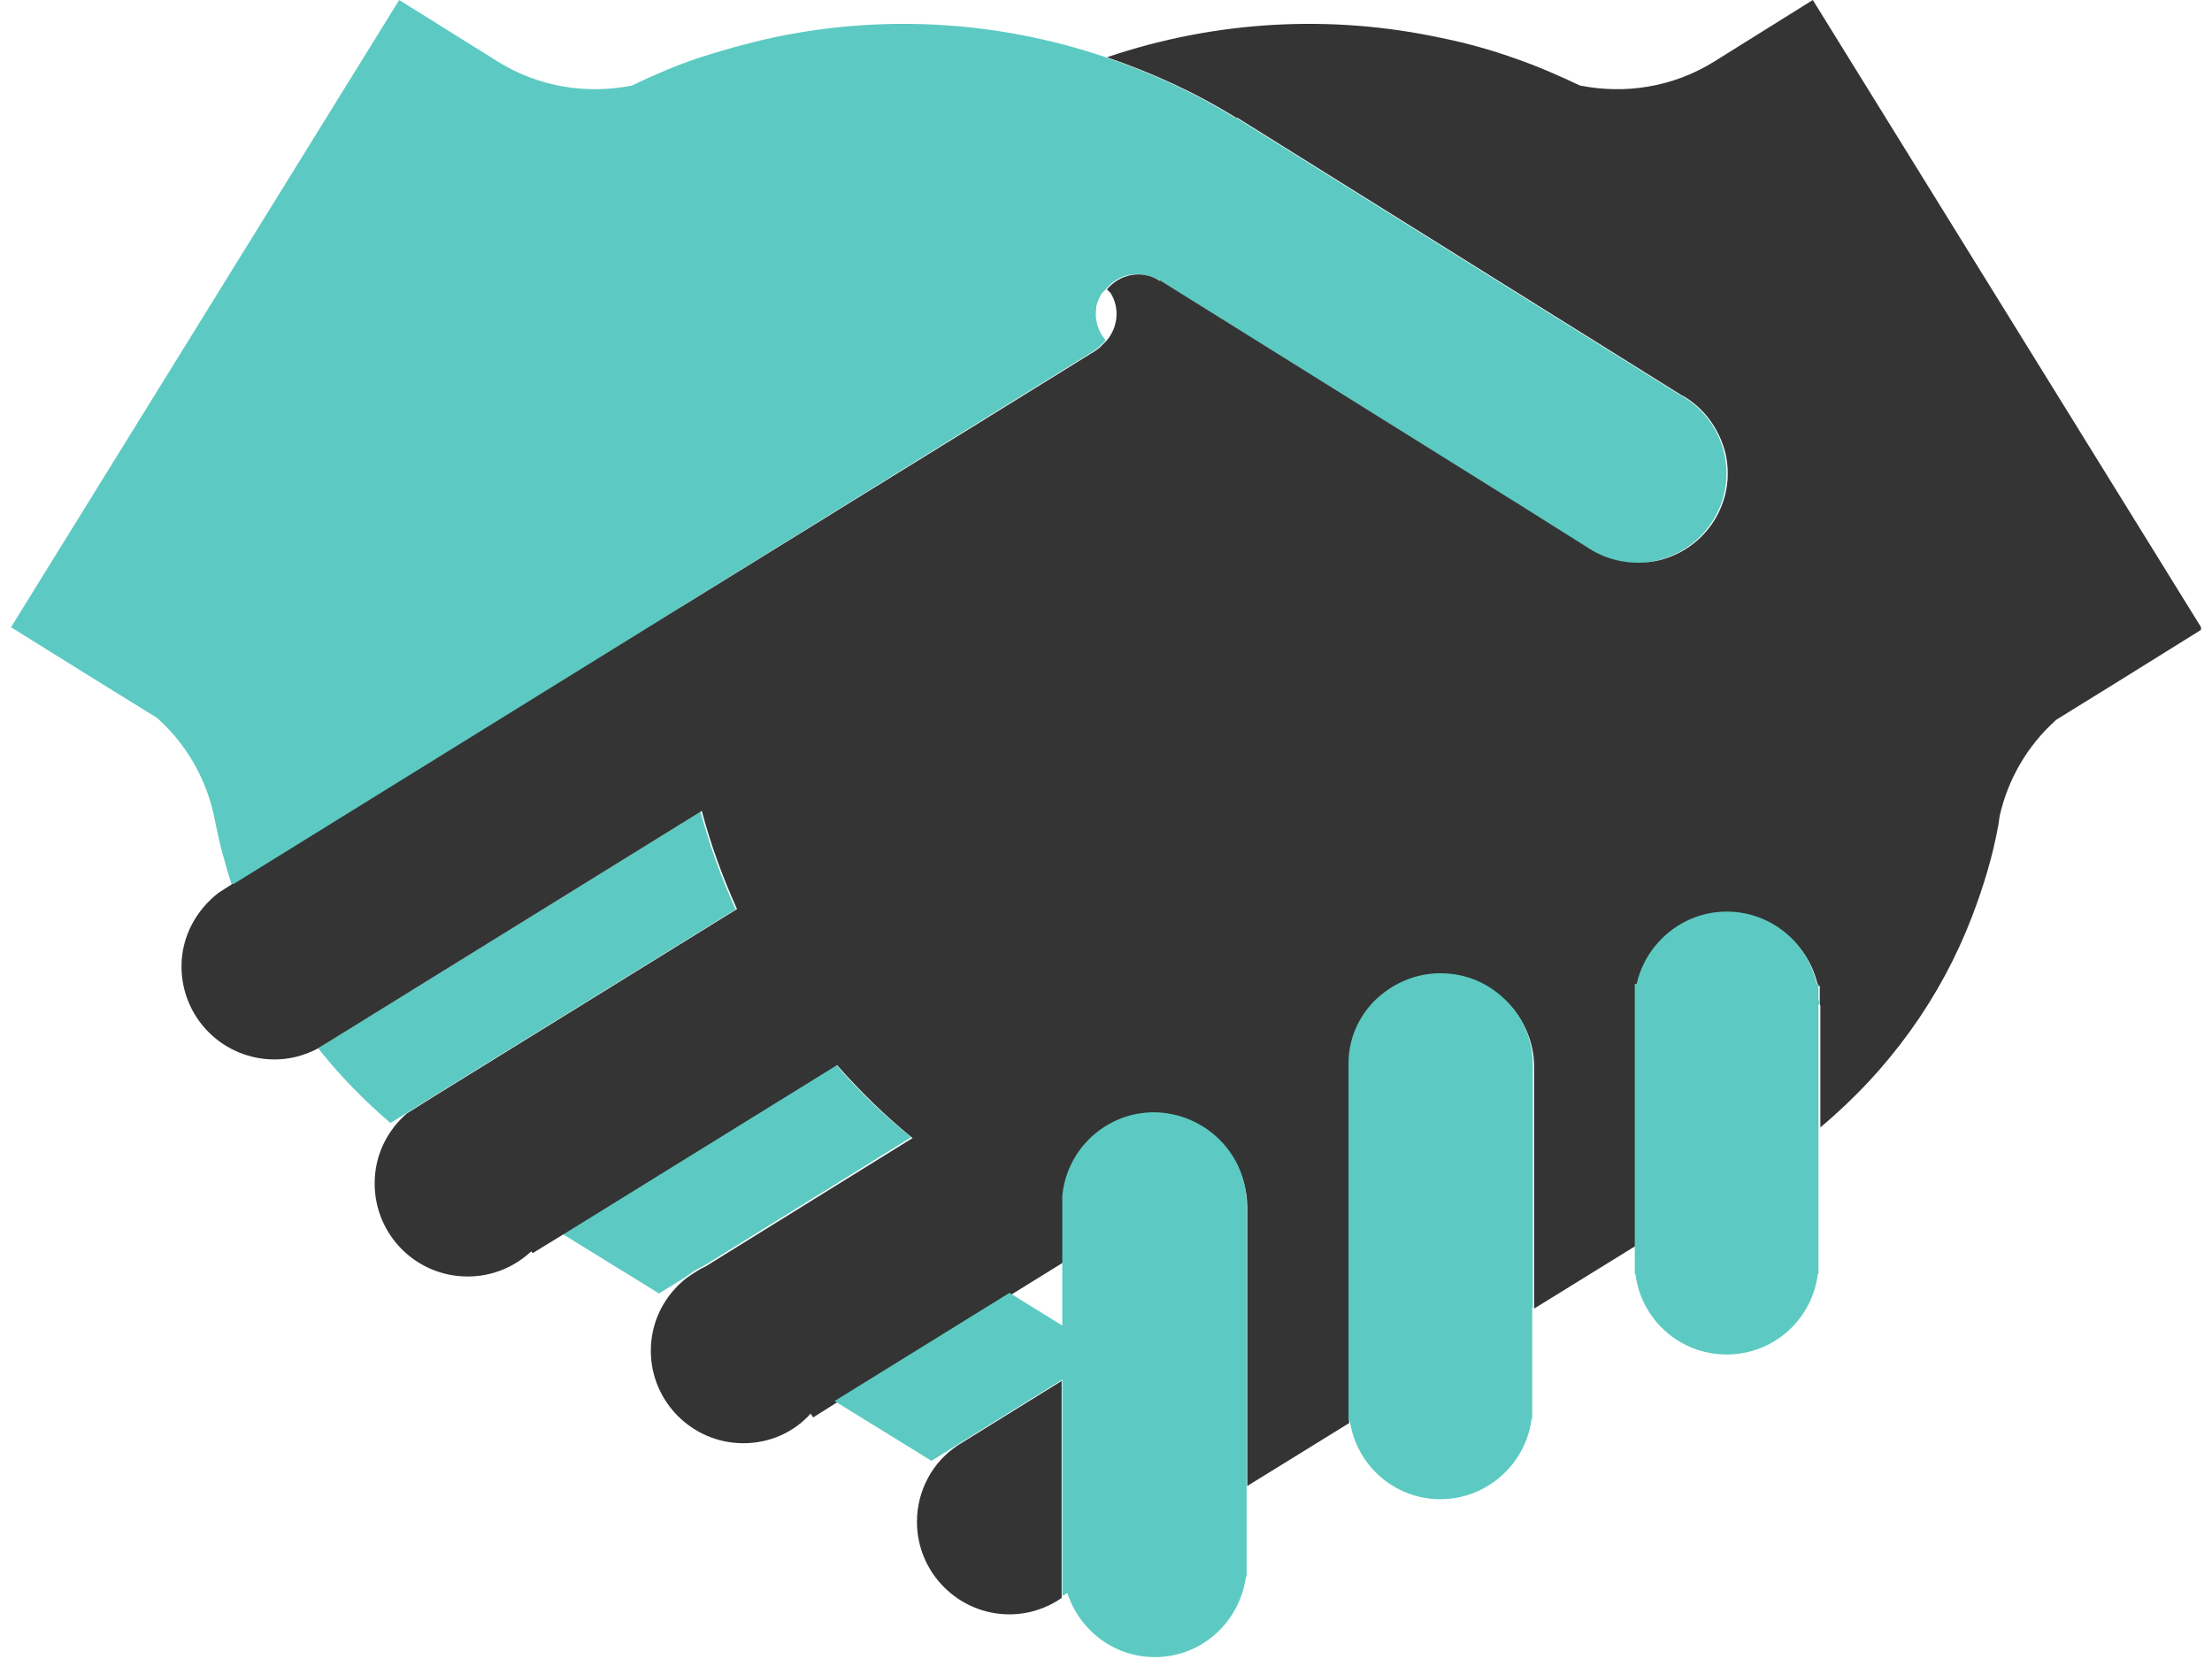 <svg width="80" height="60" viewBox="0 0 80 60" fill="none" xmlns="http://www.w3.org/2000/svg">
<g clip-path="url(#clip0_990_2782)">
<path d="M8.384 32.014C8.202 32.105 8.043 32.196 7.884 32.332L8.384 32.036V32.014Z" fill="#5CCAC2"/>
<path d="M32.958 41.138C31.98 40.341 31.07 39.477 30.228 38.498L20.33 44.619L23.834 46.78L24.79 46.189C24.994 46.03 25.245 45.87 25.495 45.757L32.981 41.115L32.958 41.138Z" fill="#5CCAC2"/>
<path d="M26.61 32.901C26.087 31.741 25.655 30.557 25.336 29.352L11.912 37.656L11.502 37.907C12.276 38.885 13.141 39.773 14.119 40.614L14.642 40.296L15.621 39.681L26.588 32.901H26.61Z" fill="#5CCAC2"/>
<path d="M24.653 21.934L35.074 15.472L39.557 12.696L39.716 12.582L39.989 12.309C39.716 11.991 39.579 11.559 39.648 11.149V11.081C39.693 10.921 39.761 10.739 39.852 10.603L39.989 10.466C40.444 9.898 41.24 9.738 41.877 10.125H41.923L54.756 18.157L57.327 19.773C58.055 20.273 58.988 20.501 59.921 20.273C61.673 19.863 62.765 18.134 62.355 16.382C62.15 15.495 61.582 14.767 60.853 14.335L60.763 14.289L44.699 4.255H44.653C43.152 3.322 41.582 2.617 39.989 2.071C36.03 0.728 31.866 0.523 27.93 1.365C26.997 1.57 26.11 1.82 25.199 2.116C24.403 2.389 23.607 2.73 22.856 3.094C21.24 3.413 19.511 3.163 18.009 2.23L14.437 0L0.398 22.685L3.652 24.71L5.677 25.961C6.724 26.894 7.429 28.123 7.725 29.442L7.793 29.761C7.884 30.239 7.998 30.717 8.134 31.172C8.203 31.445 8.294 31.741 8.385 32.014H8.43L24.676 21.934H24.653Z" fill="#5CCAC2"/>
<path d="M65.563 0L61.991 2.23C60.489 3.163 58.76 3.413 57.145 3.094C56.371 2.73 55.597 2.389 54.801 2.116C53.914 1.798 53.004 1.547 52.093 1.365C48.157 0.523 43.993 0.728 40.034 2.071C41.627 2.617 43.197 3.322 44.699 4.255H44.744L60.808 14.289L60.899 14.335C61.627 14.767 62.173 15.495 62.401 16.382C62.81 18.134 61.718 19.863 59.966 20.273C59.033 20.478 58.1 20.273 57.372 19.773L54.801 18.157L41.968 10.148H41.923C41.286 9.738 40.489 9.92 40.034 10.466L40.171 10.603C40.512 11.172 40.421 11.832 40.034 12.309L39.761 12.582L39.602 12.696L35.12 15.472L24.699 21.911L8.453 31.968H8.407L7.907 32.287C7.111 32.901 6.564 33.857 6.564 34.949C6.564 36.815 8.066 38.316 9.932 38.316C10.478 38.316 10.979 38.18 11.434 37.952L11.547 37.884L11.957 37.634L25.381 29.329C25.7 30.535 26.132 31.718 26.655 32.878L15.688 39.659L14.71 40.273C14.005 40.887 13.55 41.775 13.55 42.799C13.55 44.664 15.051 46.166 16.917 46.166C17.805 46.166 18.601 45.825 19.215 45.256L19.261 45.324L20.376 44.642L30.273 38.521C31.115 39.477 32.025 40.364 33.004 41.16L25.518 45.802C25.267 45.916 25.04 46.075 24.812 46.234C24.039 46.849 23.538 47.782 23.538 48.851C23.538 50.694 25.04 52.196 26.883 52.196C27.861 52.196 28.726 51.786 29.318 51.126L29.409 51.263L30.205 50.762L36.53 46.849L38.442 45.666V43.663V43.345C38.601 41.638 40.034 40.319 41.764 40.319C43.606 40.319 45.086 41.797 45.108 43.641V43.686V47.85V53.743L48.794 51.468V51.013V50.944V42.275V39.636V38.749V38.589V38.43C48.84 37.611 49.181 36.86 49.727 36.291C50.342 35.654 51.183 35.267 52.139 35.267C53.095 35.267 53.937 35.677 54.551 36.291C55.12 36.883 55.484 37.702 55.484 38.589V38.749V47.327L59.17 45.051V36.496V36.382V36.064V35.654H59.238C59.465 34.63 60.148 33.788 61.081 33.356C61.513 33.151 61.991 33.038 62.492 33.038C64.084 33.038 65.427 34.152 65.745 35.654H65.814V36.314L65.836 36.382V36.541V40.774C68.339 38.68 70.205 36.064 71.32 33.151C71.729 32.082 72.071 30.967 72.275 29.829L72.321 29.511C72.617 28.191 73.322 26.962 74.369 26.03L76.394 24.778L79.647 22.753L65.563 0Z" fill="#343434"/>
<path d="M55.438 38.68V38.521C55.438 37.634 55.097 36.815 54.505 36.223C53.891 35.586 53.049 35.199 52.093 35.199C51.138 35.199 50.296 35.609 49.682 36.223C49.136 36.792 48.794 37.543 48.772 38.362V38.521V38.68V39.568V42.207V47.304V50.853V50.922V51.377H48.817C49.044 52.969 50.41 54.221 52.093 54.221C53.777 54.221 55.188 52.947 55.393 51.308H55.415V50.899V50.762V47.304H55.438V42.025V38.703V38.68Z" fill="#5CCAC2"/>
<path d="M45.086 43.618V43.55C45.086 41.729 43.584 40.25 41.741 40.227C40.012 40.227 38.578 41.547 38.419 43.254V43.572V43.891V47.941L36.508 46.758L30.183 50.671L33.687 52.833L34.642 52.241L34.711 52.196L38.419 49.898V57.725L38.601 57.611C39.034 58.953 40.285 59.932 41.764 59.932C43.47 59.932 44.836 58.658 45.063 57.019H45.086V56.61V56.473V53.606V47.713V43.572V43.618Z" fill="#5CCAC2"/>
<path d="M65.791 36.314V36.246L65.768 36.109V35.586H65.7C65.381 34.084 64.039 32.969 62.446 32.969C61.945 32.969 61.468 33.083 61.035 33.288C60.125 33.72 59.42 34.562 59.192 35.586H59.124V36.314V36.428V41.183V45.006V45.529V45.666V45.802V46.075H59.147C59.352 47.713 60.739 48.987 62.446 48.987C64.153 48.987 65.54 47.713 65.745 46.075H65.768V45.666V45.529V40.728V36.337L65.791 36.314Z" fill="#5CCAC2"/>
<path d="M38.396 52.287V49.943L34.688 52.241L34.619 52.287C33.732 52.878 33.163 53.902 33.163 55.04C33.163 56.883 34.665 58.385 36.508 58.385C37.213 58.385 37.873 58.157 38.396 57.793V53.879V52.309V52.287Z" fill="#343434"/>
</g>
<defs>
<clipPath id="clip0_990_2782">
<rect width="79.204" height="60" fill="white" transform="translate(0.398)"/>
</clipPath>
</defs>
</svg>
